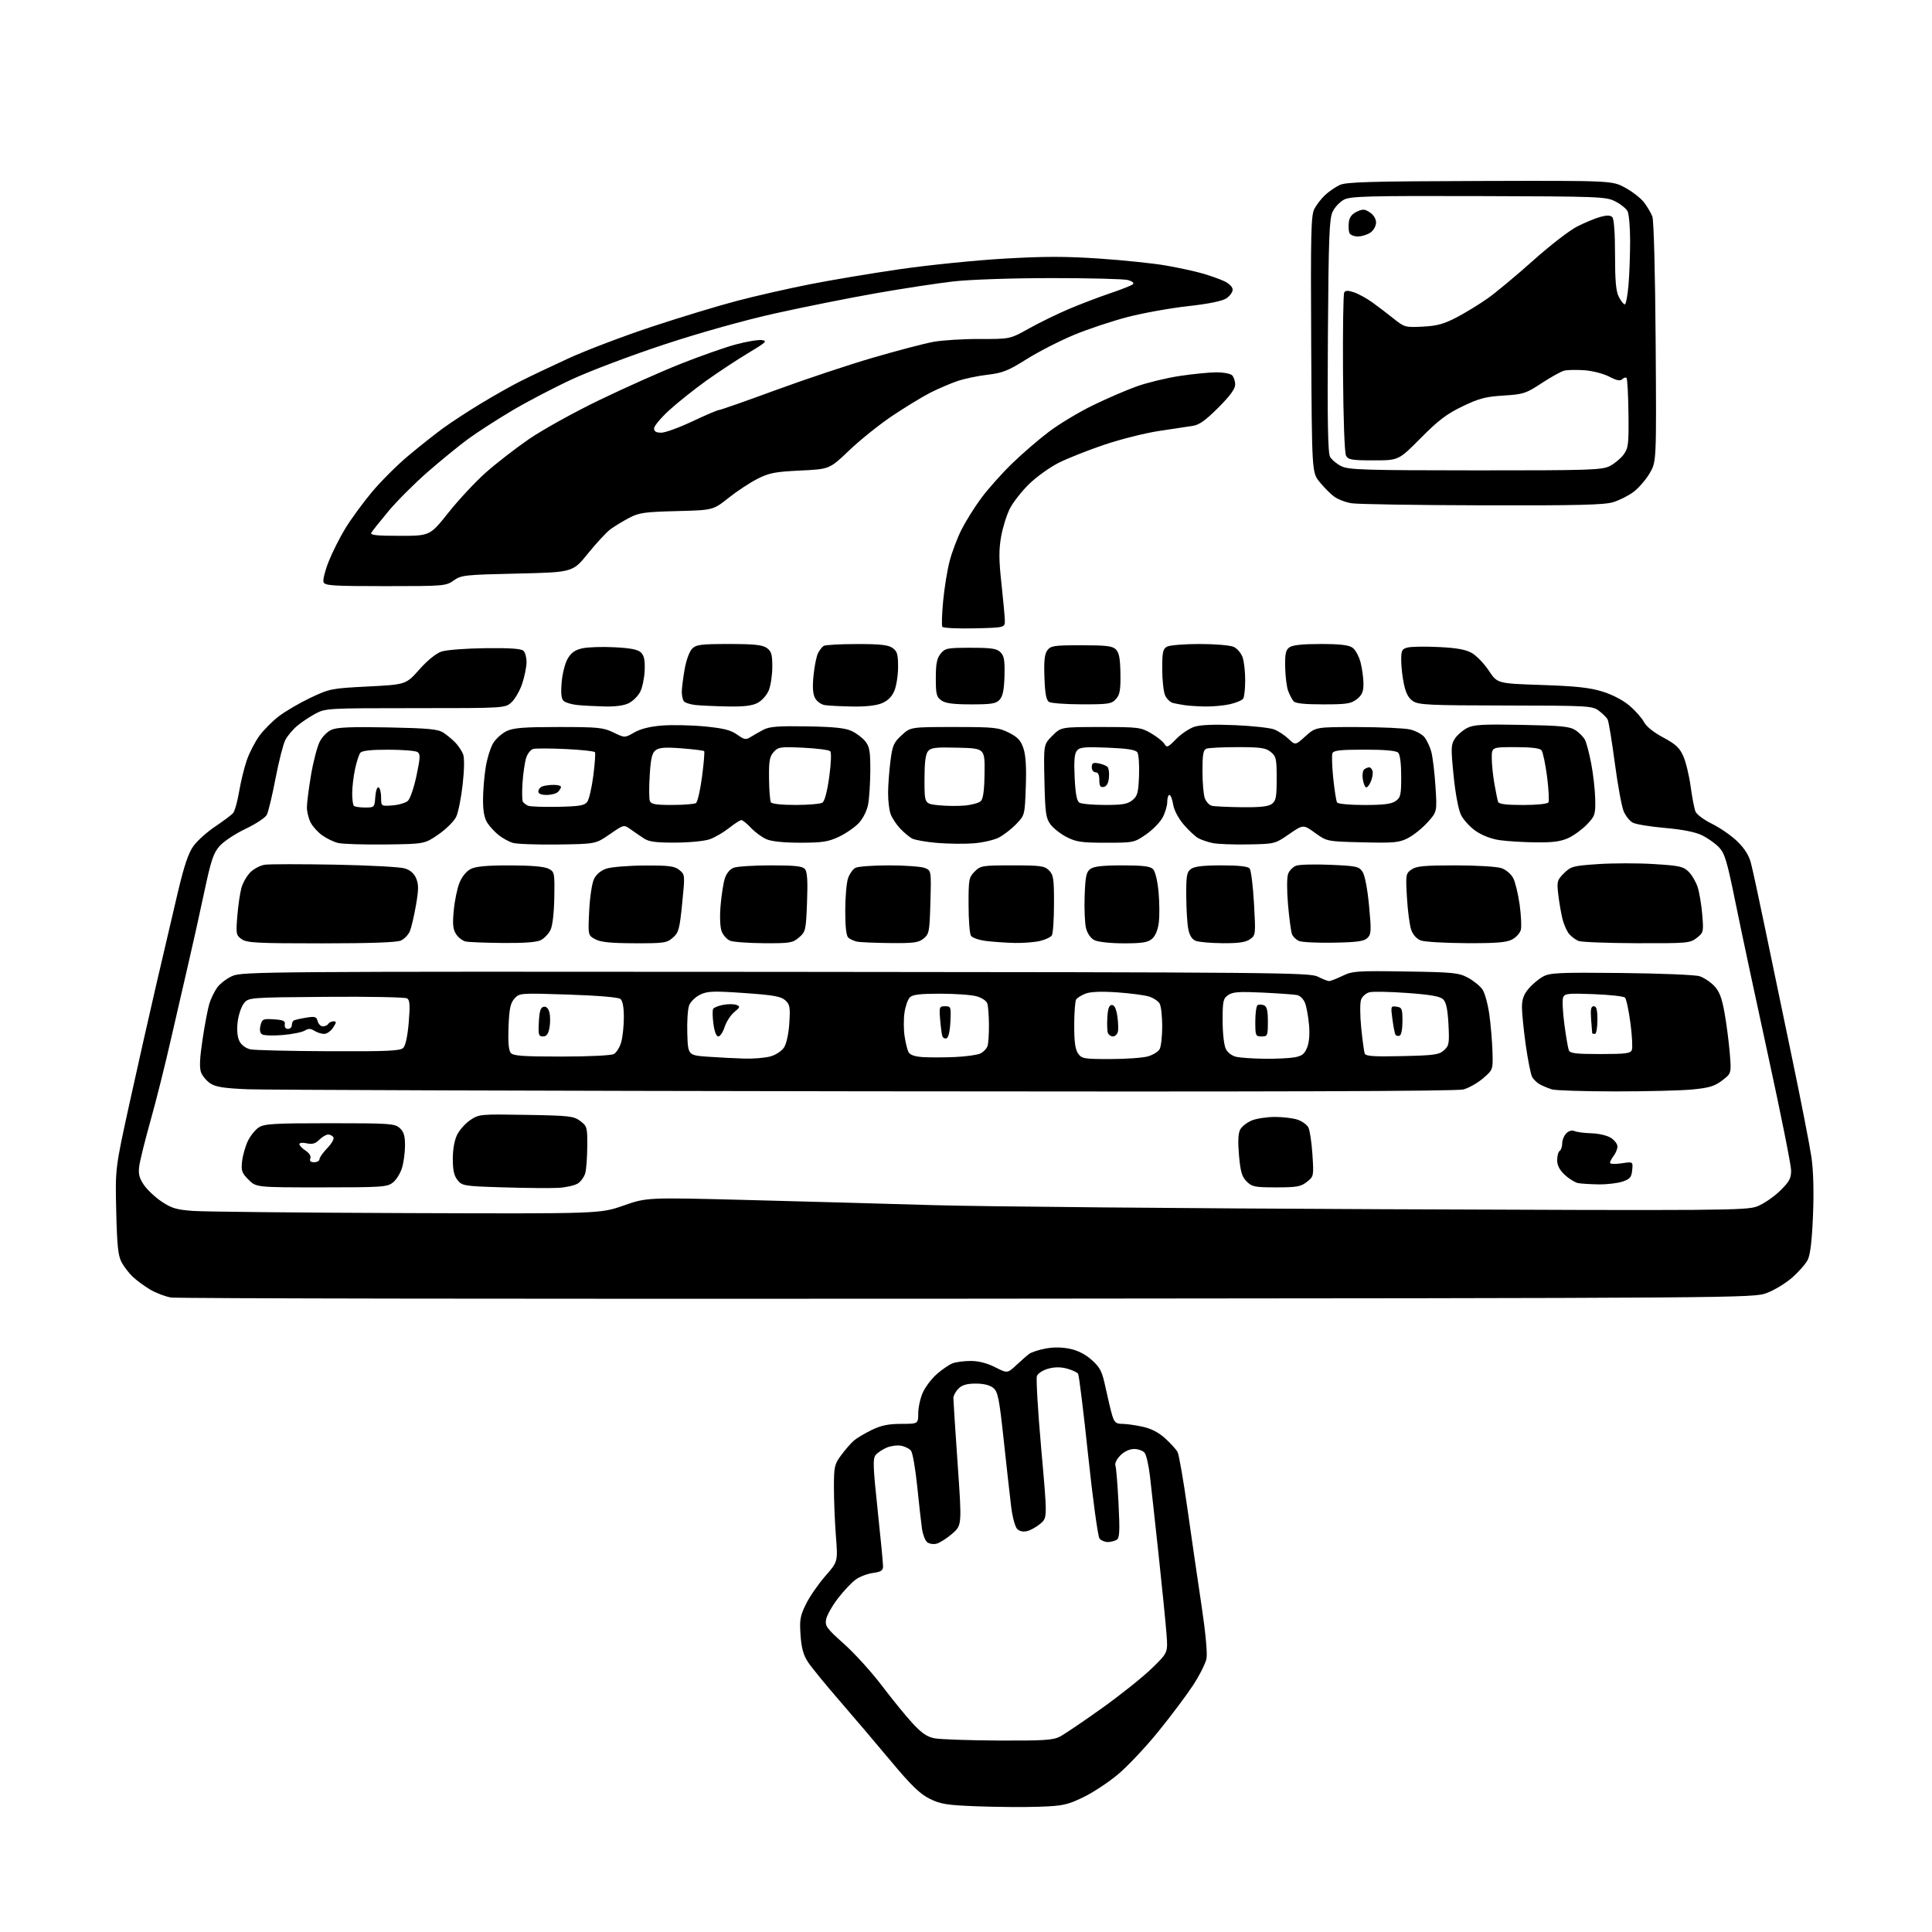 <?xml version="1.0" encoding="UTF-8" standalone="no"?>
<svg 
  version="1.1" 
  xmlns="http://www.w3.org/2000/svg" 
  xmlns:xlink="http://www.w3.org/1999/xlink" 
  xmlns:svg="http://www.w3.org/2000/svg"
  xmlns:rdf="http://www.w3.org/1999/02/22-rdf-syntax-ns#"
  xmlns:cc="http://creativecommons.org/ns#"
  xmlns:dc="http://purl.org/dc/elements/1.1/"
  viewBox="0 0 768 768"
  width="768"
  height="768"
>
<style>svg {background-color: white; }</style>"
<path stroke="none" fill="black" fill-rule="evenodd" d="M413.00,718.21C407.23,718.41 396.20,718.33 388.50,718.04C376.21,717.56 373.89,717.19 369.50,715.00C365.61,713.05 362.17,709.70 354.00,699.91C348.23,692.99 339.05,682.19 333.60,675.91C328.16,669.64 322.59,662.81 321.22,660.75C319.37,657.96 318.60,655.20 318.23,650.03C317.80,643.94 318.07,642.38 320.36,637.69C321.81,634.74 325.26,629.73 328.03,626.56C333.08,620.80 333.08,620.80 332.29,610.65C331.85,605.07 331.50,596.41 331.50,591.42C331.50,582.96 331.70,582.07 334.41,578.42C336.00,576.26 338.25,573.68 339.41,572.68C340.56,571.68 343.75,569.78 346.50,568.44C350.27,566.62 353.16,566.02 358.25,566.01C365.00,566.00 365.00,566.00 365.02,561.75C365.03,559.41 365.86,555.70 366.86,553.49C367.87,551.29 370.38,547.99 372.45,546.17C374.53,544.35 377.33,542.45 378.68,541.93C380.03,541.42 383.27,541.00 385.90,541.00C388.98,541.00 392.38,541.87 395.56,543.48C400.46,545.96 400.46,545.96 403.98,542.68C405.92,540.87 408.22,538.85 409.11,538.19C409.99,537.53 412.92,536.58 415.61,536.07C418.76,535.47 422.23,535.51 425.37,536.18C428.53,536.85 431.57,538.43 434.06,540.68C437.39,543.68 438.11,545.16 439.53,551.82C440.43,556.04 441.61,560.96 442.16,562.75C442.98,565.43 443.66,566.00 446.03,566.00C447.61,566.00 451.23,566.50 454.07,567.11C457.57,567.86 460.50,569.36 463.17,571.77C465.33,573.73 467.55,576.17 468.10,577.20C468.65,578.22 470.42,588.39 472.03,599.78C473.64,611.18 476.15,628.43 477.61,638.13C479.21,648.73 480.00,657.17 479.60,659.30C479.24,661.24 476.76,666.13 474.09,670.17C471.43,674.20 465.22,682.45 460.30,688.50C455.38,694.55 448.26,702.11 444.46,705.30C440.67,708.49 434.40,712.62 430.54,714.47C424.20,717.51 422.46,717.88 413.00,718.21zM396.80,691.89C414.78,691.98 418.60,691.74 421.30,690.35C423.06,689.44 430.55,684.38 437.94,679.10C445.34,673.82 454.28,666.68 457.82,663.24C464.26,656.98 464.26,656.98 463.72,649.74C463.43,645.76 462.03,631.70 460.61,618.50C459.19,605.30 457.62,591.00 457.12,586.73C456.62,582.46 455.66,578.29 454.98,577.48C454.31,576.67 452.44,576.00 450.83,576.00C449.03,576.00 446.93,576.98 445.36,578.54C443.93,579.98 443.07,581.73 443.39,582.56C443.70,583.37 444.26,590.15 444.63,597.61C445.19,608.74 445.06,611.35 443.91,612.08C443.13,612.57 441.54,612.98 440.37,612.98C439.20,612.99 437.72,612.37 437.08,611.60C436.44,610.82 434.42,596.13 432.57,578.69C430.74,561.36 428.94,546.71 428.57,546.12C428.21,545.53 426.23,544.60 424.18,544.05C421.64,543.36 419.23,543.37 416.66,544.08C414.55,544.67 412.58,545.95 412.19,547.00C411.81,548.03 412.59,561.12 413.92,576.09C416.35,603.30 416.35,603.30 413.63,605.64C412.13,606.93 409.76,608.27 408.37,608.62C406.73,609.03 405.30,608.73 404.34,607.77C403.51,606.94 402.45,602.99 401.95,598.89C401.45,594.83 400.12,582.95 399.00,572.50C397.21,555.89 396.70,553.28 394.87,551.75C393.50,550.61 391.08,550.00 387.89,550.00C384.33,550.00 382.45,550.55 381.00,552.00C379.90,553.10 378.99,554.79 378.98,555.75C378.98,556.71 379.74,568.49 380.68,581.92C382.38,606.33 382.38,606.33 378.49,609.70C376.35,611.55 373.55,613.32 372.28,613.64C371.01,613.96 369.33,613.69 368.54,613.03C367.75,612.37 366.83,609.96 366.50,607.67C366.17,605.38 365.31,597.78 364.60,590.79C363.89,583.80 362.78,577.44 362.12,576.65C361.47,575.86 359.72,574.99 358.22,574.70C356.72,574.42 354.15,574.75 352.50,575.44C350.85,576.13 348.88,577.44 348.11,578.36C346.92,579.80 347.03,582.94 348.88,600.27C350.07,611.40 351.03,621.45 351.02,622.62C351.00,624.32 350.23,624.84 347.05,625.27C344.87,625.56 341.79,626.72 340.20,627.86C338.61,628.99 335.44,632.34 333.16,635.29C330.88,638.24 328.75,642.00 328.42,643.63C327.88,646.35 328.49,647.20 335.51,653.48C339.74,657.26 346.49,664.70 350.51,670.01C354.53,675.32 360.00,682.04 362.68,684.95C366.38,688.97 368.50,690.42 371.52,691.01C373.71,691.43 385.08,691.82 396.80,691.89zM384.55,516.25C212.74,516.39 70.29,516.18 67.98,515.78C65.68,515.39 61.93,513.96 59.65,512.60C57.37,511.24 54.27,508.96 52.76,507.53C51.25,506.10 49.25,503.49 48.31,501.72C46.94,499.15 46.52,495.06 46.20,481.50C45.80,464.50 45.80,464.50 51.39,439.00C54.47,424.98 59.28,403.60 62.09,391.50C64.90,379.40 68.76,362.89 70.67,354.80C73.21,344.06 74.89,339.08 76.91,336.29C78.43,334.19 82.33,330.69 85.59,328.52C88.84,326.34 92.03,323.95 92.67,323.19C93.32,322.44 94.39,318.62 95.05,314.70C95.71,310.79 97.07,305.19 98.08,302.27C99.08,299.35 101.30,295.02 103.00,292.65C104.70,290.28 108.23,286.71 110.85,284.72C113.46,282.72 119.12,279.42 123.42,277.38C131.00,273.78 131.73,273.63 146.31,272.89C161.37,272.12 161.37,272.12 166.70,266.13C169.98,262.45 173.38,259.70 175.54,258.99C177.47,258.35 185.31,257.75 192.97,257.66C202.94,257.55 207.24,257.85 208.14,258.75C208.83,259.43 209.35,261.54 209.30,263.44C209.25,265.33 208.47,269.09 207.57,271.80C206.67,274.50 204.79,277.79 203.39,279.11C200.84,281.50 200.84,281.50 165.17,281.50C130.32,281.50 129.41,281.55 125.38,283.70C123.12,284.91 119.84,287.10 118.10,288.57C116.35,290.04 114.25,292.55 113.42,294.16C112.58,295.77 110.83,302.66 109.52,309.47C108.22,316.29 106.65,322.79 106.04,323.93C105.42,325.08 101.62,327.58 97.57,329.50C93.53,331.42 88.90,334.49 87.29,336.32C84.81,339.14 83.86,342.01 81.09,355.08C79.29,363.56 76.55,375.90 75.00,382.50C73.45,389.10 70.30,402.78 68.00,412.89C65.71,423.01 62.05,437.63 59.86,445.39C57.68,453.15 55.65,461.30 55.36,463.50C54.94,466.64 55.33,468.26 57.19,471.00C58.49,472.93 61.66,475.91 64.23,477.64C68.14,480.27 70.17,480.88 76.70,481.36C80.99,481.68 119.15,482.07 161.50,482.22C238.50,482.49 238.50,482.49 247.83,479.24C257.16,475.98 257.16,475.98 296.83,477.01C318.65,477.58 352.02,478.50 371.00,479.06C389.98,479.62 470.40,480.35 549.72,480.68C684.72,481.25 694.24,481.18 698.46,479.57C700.95,478.62 705.01,475.87 707.49,473.46C711.27,469.78 712.00,468.47 712.00,465.29C711.99,463.20 707.92,442.82 702.94,420.00C697.96,397.18 692.11,369.75 689.94,359.05C686.52,342.22 685.63,339.22 683.31,336.80C681.83,335.26 678.78,333.11 676.54,332.02C673.88,330.73 668.76,329.72 661.85,329.12C656.01,328.61 650.25,327.67 649.04,327.02C647.82,326.37 646.20,324.32 645.42,322.46C644.64,320.60 643.06,311.98 641.91,303.29C640.76,294.61 639.48,286.85 639.08,286.05C638.68,285.25 637.11,283.68 635.60,282.55C632.95,280.58 631.53,280.50 598.56,280.45C568.28,280.41 563.98,280.21 561.73,278.74C559.92,277.56 558.87,275.60 558.09,271.99C557.49,269.19 557.00,264.91 557.00,262.47C557.00,258.54 557.29,257.96 559.58,257.39C561.01,257.03 566.58,256.95 571.97,257.21C579.19,257.56 582.66,258.20 585.14,259.62C586.99,260.69 590.01,263.84 591.85,266.63C595.21,271.70 595.21,271.70 612.85,272.29C626.53,272.75 631.97,273.34 637.04,274.92C641.02,276.15 645.25,278.37 647.82,280.58C650.15,282.57 652.71,285.48 653.52,287.04C654.41,288.77 657.39,291.16 661.15,293.16C666.11,295.81 667.66,297.25 669.14,300.58C670.15,302.86 671.46,308.27 672.05,312.61C672.64,316.95 673.51,321.44 673.97,322.59C674.43,323.73 677.38,325.93 680.52,327.47C683.67,329.01 688.17,332.12 690.52,334.38C693.37,337.12 695.20,339.96 695.97,342.87C696.62,345.28 699.11,356.76 701.51,368.37C703.91,379.99 708.79,403.45 712.36,420.50C715.92,437.55 719.39,455.31 720.07,459.97C720.86,465.46 721.08,473.60 720.69,483.19C720.27,493.36 719.61,498.85 718.57,500.86C717.75,502.46 714.98,505.61 712.43,507.85C709.88,510.10 705.35,512.85 702.36,513.97C696.95,515.99 695.86,516.00 384.55,516.25zM222.00,472.19C218.97,472.36 209.15,472.27 200.16,472.00C184.48,471.52 183.74,471.40 181.91,469.14C180.49,467.39 180.00,465.19 180.00,460.64C180.00,456.79 180.66,453.20 181.75,451.02C182.71,449.11 185.07,446.49 187.00,445.20C190.41,442.92 190.99,442.86 209.18,443.18C226.39,443.47 228.08,443.67 230.68,445.62C233.36,447.65 233.50,448.13 233.45,455.62C233.42,459.96 233.07,464.73 232.68,466.24C232.29,467.74 230.96,469.63 229.73,470.43C228.51,471.22 225.03,472.02 222.00,472.19zM127.79,472.00C101.85,472.00 101.85,472.00 98.80,468.95C96.13,466.28 95.81,465.38 96.23,461.66C96.49,459.33 97.52,455.72 98.50,453.63C99.49,451.55 101.45,449.10 102.85,448.18C105.08,446.72 108.76,446.50 131.10,446.50C154.96,446.50 156.94,446.64 158.89,448.40C160.50,449.86 161.00,451.50 161.00,455.29C161.00,458.03 160.47,462.04 159.82,464.20C159.17,466.37 157.54,469.01 156.19,470.07C153.90,471.86 151.91,472.00 127.79,472.00zM507.32,472.00C498.79,472.00 497.69,471.78 495.57,469.66C493.68,467.77 493.10,465.80 492.52,459.27C492.04,453.75 492.18,450.53 492.99,449.03C493.63,447.82 495.69,446.19 497.55,445.42C499.41,444.64 503.58,444.00 506.82,444.00C510.05,444.00 514.13,444.50 515.87,445.11C517.62,445.71 519.51,447.09 520.09,448.17C520.67,449.25 521.39,454.07 521.71,458.88C522.27,467.55 522.24,467.66 519.50,469.82C517.10,471.71 515.47,472.00 507.32,472.00zM635.50,470.81C632.20,470.76 628.50,470.53 627.29,470.30C626.07,470.06 623.71,468.59 622.04,467.03C619.94,465.08 619.00,463.25 619.00,461.16C619.00,459.49 619.45,457.84 620.00,457.50C620.55,457.16 621.00,455.82 621.00,454.51C621.00,453.21 621.73,451.41 622.63,450.51C623.63,449.52 624.89,449.17 625.88,449.62C626.77,450.02 629.82,450.42 632.66,450.50C635.60,450.59 638.94,451.39 640.41,452.35C641.84,453.28 642.99,454.82 642.97,455.77C642.95,456.72 642.28,458.37 641.47,459.44C640.66,460.51 640.00,461.77 640.00,462.25C640.00,462.73 642.06,462.81 644.57,462.44C649.15,461.75 649.15,461.75 648.82,465.13C648.55,467.97 647.95,468.69 645.00,469.69C643.08,470.35 638.80,470.85 635.50,470.81zM124.89,462.00C126.05,462.00 127.00,461.46 127.00,460.80C127.00,460.14 128.40,458.15 130.11,456.38C131.82,454.62 132.92,452.68 132.55,452.09C132.18,451.49 131.23,451.00 130.44,451.00C129.65,451.00 128.07,451.93 126.93,453.07C125.38,454.62 124.15,454.97 121.93,454.49C120.27,454.12 119.00,454.26 119.00,454.81C119.00,455.34 120.11,456.50 121.47,457.39C122.98,458.38 123.71,459.59 123.36,460.50C122.96,461.54 123.43,462.00 124.89,462.00zM344.16,433.81C215.65,433.64 105.08,433.27 98.45,433.00C89.13,432.61 85.77,432.09 83.65,430.70C82.15,429.71 80.46,427.72 79.92,426.29C79.22,424.44 79.40,420.57 80.53,413.09C81.41,407.27 82.62,400.93 83.21,399.00C83.80,397.07 85.19,394.21 86.30,392.62C87.41,391.04 90.16,388.94 92.41,387.95C96.30,386.25 106.62,386.17 308.50,386.33C508.25,386.49 520.70,386.60 523.90,388.25C525.78,389.21 527.77,390.00 528.34,390.00C528.90,390.00 531.30,389.07 533.65,387.93C537.64,386.00 539.36,385.88 558.72,386.18C577.85,386.47 579.83,386.67 583.60,388.69C585.85,389.90 588.44,392.02 589.35,393.42C590.27,394.81 591.48,399.27 592.04,403.33C592.60,407.39 593.16,413.98 593.28,417.97C593.50,425.23 593.50,425.23 589.57,428.62C587.41,430.49 583.88,432.49 581.73,433.07C579.02,433.80 505.73,434.03 344.16,433.81zM642.00,433.85C629.62,433.84 618.35,433.48 616.94,433.05C615.53,432.62 613.41,431.75 612.21,431.11C611.02,430.48 609.59,429.10 609.03,428.06C608.48,427.02 607.34,421.33 606.51,415.41C605.68,409.49 605.00,402.74 605.00,400.40C605.00,397.28 605.69,395.33 607.62,393.04C609.06,391.33 611.65,389.16 613.37,388.21C616.15,386.69 619.60,386.53 644.50,386.78C659.90,386.94 673.89,387.51 675.59,388.06C677.28,388.60 679.90,390.33 681.40,391.89C683.48,394.07 684.45,396.58 685.53,402.62C686.31,406.95 687.24,414.14 687.61,418.60C688.27,426.69 688.27,426.69 684.59,429.50C681.57,431.80 679.44,432.44 672.71,433.09C668.19,433.52 654.38,433.86 642.00,433.85zM296.00,420.81C299.57,420.91 304.19,420.52 306.26,419.94C308.36,419.36 310.74,417.80 311.66,416.39C312.64,414.89 313.49,410.98 313.77,406.69C314.17,400.34 313.98,399.28 312.14,397.62C310.44,396.08 307.43,395.55 295.88,394.75C283.55,393.89 281.28,393.97 278.34,395.38C276.48,396.26 274.50,398.19 273.94,399.66C273.38,401.12 273.06,406.19 273.21,410.91C273.50,419.50 273.50,419.50 281.50,420.07C285.90,420.38 292.43,420.71 296.00,420.81zM379.50,420.19C383.90,420.00 388.51,419.36 389.73,418.77C390.96,418.17 392.24,416.82 392.57,415.78C392.90,414.73 393.15,410.94 393.12,407.34C393.10,403.75 392.81,399.96 392.48,398.93C392.14,397.86 390.31,396.62 388.19,396.04C386.16,395.47 379.69,395.01 373.82,395.01C365.82,395.00 362.78,395.36 361.69,396.45C360.89,397.25 359.93,399.95 359.56,402.45C359.18,404.95 359.19,409.14 359.57,411.75C359.95,414.36 360.65,417.26 361.13,418.20C361.73,419.34 363.54,419.99 366.76,420.21C369.37,420.38 375.10,420.38 379.50,420.19zM441.31,420.99C447.46,420.99 454.18,420.52 456.24,419.95C458.29,419.38 460.43,418.06 460.99,417.02C461.54,415.98 462.00,411.92 462.00,408.00C462.00,404.08 461.55,400.03 461.01,399.01C460.46,397.99 458.55,396.70 456.76,396.14C454.97,395.58 449.23,394.83 444.00,394.47C437.74,394.05 433.49,394.22 431.52,394.98C429.88,395.61 428.20,396.66 427.79,397.31C427.37,397.97 427.02,402.56 427.02,407.53C427.00,414.10 427.42,417.16 428.56,418.78C430.01,420.85 430.87,421.00 441.31,420.99zM502.50,420.87C506.90,420.93 512.24,420.69 514.36,420.34C517.49,419.82 518.48,419.09 519.56,416.52C520.41,414.47 520.70,411.21 520.36,407.41C520.07,404.16 519.37,400.26 518.79,398.74C518.22,397.21 516.80,395.78 515.62,395.55C514.46,395.32 508.31,394.88 501.96,394.57C492.51,394.12 490.02,394.30 488.21,395.56C486.22,396.96 486.00,397.96 486.01,405.81C486.02,410.79 486.57,415.56 487.29,416.99C488.04,418.47 489.77,419.75 491.53,420.13C493.16,420.48 498.10,420.81 502.50,420.87zM223.19,420.00C234.05,420.00 242.94,419.57 244.02,418.99C245.06,418.43 246.38,416.29 246.95,414.24C247.52,412.18 247.99,407.74 247.99,404.37C248.00,400.44 247.52,397.84 246.65,397.12C245.81,396.43 237.85,395.76 225.90,395.36C206.69,394.73 206.48,394.75 204.50,396.97C202.89,398.77 202.43,400.94 202.15,408.13C201.91,414.16 202.20,417.53 203.02,418.53C204.02,419.73 207.72,420.00 223.19,420.00zM557.40,419.82C570.12,419.54 572.05,419.27 574.01,417.50C576.03,415.67 576.18,414.79 575.79,407.21C575.48,401.32 574.88,398.45 573.72,397.29C572.50,396.07 568.89,395.42 559.50,394.73C552.57,394.22 545.79,394.09 544.42,394.43C543.05,394.77 541.54,396.08 541.07,397.32C540.58,398.60 540.60,403.50 541.10,408.54C541.60,413.47 542.22,418.10 542.50,418.82C542.89,419.86 546.13,420.08 557.40,419.82zM636.14,419.00C646.27,419.00 648.16,418.75 648.69,417.36C649.04,416.46 648.78,411.62 648.11,406.61C647.44,401.60 646.48,397.08 645.96,396.56C645.45,396.05 639.86,395.43 633.53,395.19C623.22,394.80 621.96,394.93 621.36,396.52C620.98,397.49 621.21,402.25 621.85,407.09C622.49,411.93 623.29,416.59 623.62,417.45C624.11,418.73 626.28,419.00 636.14,419.00zM130.68,417.88C154.07,417.98 159.10,417.75 160.31,416.55C161.21,415.65 162.03,411.82 162.48,406.42C163.04,399.62 162.91,397.56 161.85,396.88C161.11,396.40 146.60,396.12 129.61,396.26C98.71,396.50 98.71,396.50 96.84,399.01C95.81,400.40 94.72,403.77 94.44,406.51C94.10,409.68 94.39,412.41 95.23,413.99C96.00,415.44 97.80,416.76 99.53,417.13C101.16,417.48 115.18,417.82 130.68,417.88zM376.25,412.75C375.56,412.98 374.81,412.57 374.58,411.83C374.34,411.10 373.96,408.14 373.72,405.25C373.31,400.26 373.41,400.00 375.69,400.00C378.00,400.00 378.08,400.24 377.80,406.17C377.61,409.99 377.02,412.50 376.25,412.75zM112.39,411.44C108.60,411.76 104.91,411.64 104.19,411.17C103.34,410.61 103.12,409.38 103.56,407.61C104.19,405.09 104.57,404.92 108.87,405.20C112.64,405.44 113.45,405.83 113.21,407.25C113.03,408.29 113.54,409.00 114.46,409.00C115.31,409.00 116.00,408.35 116.00,407.56C116.00,406.77 116.34,405.92 116.75,405.67C117.16,405.43 119.35,404.92 121.62,404.55C125.24,403.95 125.80,404.12 126.27,405.93C126.57,407.07 127.50,408.00 128.35,408.00C129.19,408.00 130.16,407.55 130.50,407.00C130.84,406.45 131.78,406.00 132.58,406.00C133.82,406.00 133.79,406.38 132.41,408.50C131.51,409.88 129.92,411.00 128.87,411.00C127.83,411.00 126.08,410.44 124.99,409.76C123.46,408.81 122.57,408.79 121.14,409.68C120.12,410.32 116.18,411.11 112.39,411.44zM215.84,412.00C214.11,412.00 213.93,411.38 214.20,406.26C214.43,401.90 214.89,400.44 216.13,400.21C217.18,400.01 217.99,400.82 218.41,402.51C218.77,403.95 218.78,406.67 218.42,408.56C217.95,411.08 217.26,412.00 215.84,412.00zM285.55,412.00C284.75,412.00 284.00,410.07 283.59,406.97C283.22,404.20 283.18,401.52 283.50,401.01C283.81,400.50 285.63,399.79 287.53,399.43C289.43,399.07 291.78,399.09 292.74,399.47C294.31,400.08 294.22,400.39 291.88,402.33C290.43,403.52 288.71,406.19 288.05,408.25C287.39,410.31 286.26,412.00 285.55,412.00zM442.40,412.00C441.60,412.00 440.70,411.38 440.41,410.62C440.12,409.87 440.02,407.05 440.19,404.37C440.41,400.85 440.91,399.50 442.00,399.50C443.01,399.50 443.72,400.96 444.17,404.00C444.53,406.48 444.62,409.29 444.35,410.25C444.08,411.21 443.21,412.00 442.40,412.00zM501.50,412.00C499.11,412.00 499.00,411.73 499.00,406.06C499.00,402.79 499.41,399.87 499.91,399.56C500.41,399.25 501.54,399.27 502.41,399.60C503.61,400.07 504.00,401.64 504.00,406.11C504.00,411.73 503.88,412.00 501.50,412.00zM556.34,411.72C555.70,411.93 554.97,411.74 554.71,411.30C554.44,410.86 553.90,408.10 553.51,405.17C552.81,399.97 552.85,399.84 555.14,400.17C557.29,400.47 557.50,400.99 557.50,405.92C557.50,409.13 557.03,411.49 556.34,411.72zM634.00,411.00C633.45,411.00 632.97,410.89 632.93,410.75C632.90,410.61 632.70,408.14 632.49,405.25C632.20,401.17 632.44,400.00 633.56,400.00C634.64,400.00 635.00,401.37 635.00,405.50C635.00,408.52 634.55,411.00 634.00,411.00zM127.68,375.00C102.11,375.00 98.15,374.79 96.09,373.35C93.85,371.78 93.76,371.29 94.34,364.10C94.68,359.92 95.42,354.87 95.99,352.87C96.56,350.88 98.16,348.12 99.54,346.73C100.92,345.35 103.50,344.00 105.28,343.74C107.05,343.48 119.53,343.47 133.00,343.71C146.47,343.96 159.00,344.63 160.84,345.19C163.09,345.88 164.60,347.19 165.44,349.19C166.44,351.58 166.43,353.65 165.35,359.83C164.62,364.05 163.54,368.68 162.95,370.12C162.35,371.56 160.75,373.25 159.39,373.87C157.72,374.63 147.27,375.00 127.68,375.00zM200.00,374.85C193.12,374.78 186.48,374.53 185.23,374.29C183.97,374.05 182.22,372.74 181.34,371.39C180.05,369.43 179.85,367.49 180.37,361.97C180.72,358.14 181.74,353.19 182.63,350.97C183.60,348.53 185.37,346.34 187.07,345.46C189.13,344.40 193.40,344.00 202.70,344.01C211.12,344.02 216.35,344.47 218.00,345.31C220.44,346.56 220.50,346.86 220.34,356.72C220.24,362.81 219.65,367.97 218.84,369.65C218.10,371.18 216.38,373.01 215.00,373.71C213.34,374.55 208.32,374.93 200.00,374.85zM252.19,374.96C242.65,374.93 238.78,374.53 236.62,373.36C233.74,371.80 233.74,371.80 234.21,362.13C234.46,356.79 235.31,351.12 236.10,349.48C237.00,347.58 238.79,346.07 241.01,345.31C242.93,344.65 249.74,344.09 256.14,344.06C266.01,344.01 268.12,344.28 270.05,345.84C272.31,347.67 272.32,347.78 271.18,359.09C270.15,369.37 269.79,370.72 267.46,372.75C265.08,374.84 263.96,375.00 252.19,374.96zM303.69,374.94C297.54,374.90 291.48,374.46 290.24,373.96C288.99,373.46 287.49,371.80 286.89,370.28C286.24,368.59 286.06,364.55 286.44,360.00C286.79,355.88 287.55,351.01 288.13,349.19C288.78,347.17 290.16,345.51 291.66,344.94C293.02,344.42 299.67,344.00 306.44,344.00C316.18,344.00 319.02,344.31 320.00,345.50C320.90,346.59 321.13,350.25 320.81,358.65C320.38,369.85 320.25,370.38 317.62,372.65C315.09,374.82 314.05,375.00 303.69,374.94zM353.64,374.88C347.51,374.82 341.60,374.55 340.50,374.28C339.40,374.01 337.94,373.33 337.25,372.77C336.41,372.08 336.00,368.60 336.00,362.03C336.00,356.68 336.50,350.87 337.11,349.13C337.71,347.38 339.03,345.52 340.04,344.98C341.05,344.44 347.04,344.00 353.37,344.00C359.69,344.00 366.07,344.46 367.54,345.01C370.20,346.03 370.20,346.03 369.85,358.60C369.52,370.40 369.35,371.30 367.14,373.09C365.11,374.73 363.22,374.98 353.64,374.88zM403.50,374.84C400.20,374.77 395.11,374.43 392.19,374.08C389.22,373.72 386.48,372.79 385.96,371.97C385.45,371.16 385.02,365.64 385.02,359.70C385.00,349.57 385.15,348.76 387.45,346.45C389.80,344.11 390.47,344.00 402.45,344.00C413.67,344.00 415.21,344.21 417.00,346.00C418.77,347.77 419.00,349.32 418.98,359.25C418.98,365.44 418.59,371.10 418.13,371.82C417.67,372.55 415.54,373.55 413.40,374.05C411.25,374.55 406.80,374.90 403.50,374.84zM446.64,374.99C441.40,374.98 436.46,374.44 435.06,373.74C433.59,372.99 432.27,371.12 431.72,369.02C431.23,367.10 430.98,361.33 431.16,356.19C431.45,348.32 431.81,346.61 433.44,345.42C434.83,344.40 438.43,344.00 446.12,344.00C454.28,344.00 457.21,344.36 458.34,345.48C459.23,346.37 460.11,350.02 460.54,354.56C460.93,358.74 460.97,364.26 460.63,366.83C460.23,369.81 459.24,372.13 457.89,373.25C456.22,374.64 453.89,375.00 446.64,374.99zM486.03,374.94C481.34,374.90 476.51,374.48 475.31,373.99C473.83,373.40 472.86,371.85 472.36,369.30C471.94,367.21 471.58,361.30 471.55,356.17C471.51,348.06 471.75,346.66 473.44,345.42C474.82,344.41 478.33,344.00 485.57,344.00C492.51,344.00 496.08,344.40 496.76,345.25C497.31,345.94 498.09,352.18 498.48,359.13C499.18,371.57 499.15,371.78 496.87,373.38C495.15,374.58 492.35,374.98 486.03,374.94zM530.22,374.73C523.77,374.85 517.55,374.55 516.39,374.06C515.23,373.57 513.96,372.34 513.58,371.34C513.19,370.33 512.49,365.05 512.01,359.61C511.51,353.81 511.53,348.74 512.06,347.34C512.56,346.03 513.98,344.59 515.23,344.13C516.48,343.66 522.59,343.51 528.81,343.77C539.28,344.23 540.24,344.44 541.65,346.59C542.56,347.98 543.60,353.39 544.22,360.04C545.16,369.97 545.09,371.34 543.60,372.83C542.26,374.17 539.62,374.55 530.22,374.73zM582.80,374.92C574.38,374.88 566.30,374.40 564.83,373.86C563.19,373.26 561.71,371.65 561.00,369.69C560.37,367.94 559.60,362.18 559.29,356.90C558.75,347.65 558.81,347.25 561.09,345.65C563.03,344.29 566.12,344.00 578.57,344.00C587.07,344.00 595.10,344.49 596.88,345.11C598.66,345.73 600.71,347.47 601.53,349.07C602.35,350.63 603.49,355.37 604.08,359.60C604.66,363.83 604.88,368.34 604.56,369.62C604.24,370.91 602.65,372.65 601.04,373.48C598.76,374.66 594.64,374.98 582.80,374.92zM650.62,374.94C639.00,374.90 628.60,374.50 627.50,374.05C626.40,373.60 624.75,372.40 623.84,371.37C622.93,370.34 621.72,367.70 621.16,365.50C620.60,363.30 619.83,358.93 619.46,355.78C618.82,350.38 618.94,349.91 621.70,347.14C624.45,344.40 625.29,344.17 635.32,343.49C641.20,343.09 651.16,343.08 657.46,343.48C667.65,344.11 669.18,344.45 671.28,346.55C672.58,347.85 674.19,350.62 674.86,352.70C675.53,354.79 676.35,359.68 676.67,363.57C677.24,370.42 677.17,370.72 674.50,372.82C671.85,374.91 670.83,375.00 650.62,374.94zM153.13,335.69C144.53,335.79 136.09,335.52 134.36,335.09C132.64,334.66 129.82,333.30 128.10,332.07C126.38,330.85 124.30,328.55 123.48,326.97C122.67,325.39 122.00,322.67 122.00,320.92C122.00,319.18 122.73,313.42 123.63,308.12C124.52,302.83 126.07,296.88 127.07,294.89C128.14,292.78 130.15,290.76 131.94,290.02C134.16,289.11 140.24,288.87 154.33,289.16C170.46,289.49 174.11,289.84 176.29,291.27C177.73,292.22 179.87,294.00 181.05,295.24C182.23,296.48 183.60,298.54 184.09,299.81C184.64,301.22 184.58,305.90 183.92,311.81C183.33,317.14 182.17,322.93 181.34,324.69C180.51,326.44 177.34,329.59 174.30,331.69C168.76,335.50 168.76,335.50 153.13,335.69zM221.63,335.70C213.31,335.81 205.27,335.51 203.78,335.04C202.28,334.57 199.81,333.21 198.30,332.02C196.78,330.83 194.75,328.65 193.78,327.18C192.55,325.31 192.01,322.54 192.01,318.00C192.01,314.43 192.49,308.59 193.07,305.02C193.64,301.46 195.00,297.12 196.07,295.38C197.15,293.64 199.55,291.49 201.42,290.61C204.12,289.32 208.29,289.00 222.09,289.00C237.78,289.00 239.78,289.20 243.86,291.17C248.35,293.35 248.35,293.35 252.14,291.16C254.65,289.72 258.39,288.79 263.22,288.41C267.22,288.10 274.84,288.26 280.14,288.77C287.60,289.49 290.51,290.22 293.02,292.01C295.86,294.04 296.52,294.16 298.38,292.98C299.55,292.24 301.85,290.93 303.50,290.07C305.89,288.82 309.41,288.55 320.84,288.74C331.63,288.93 336.03,289.39 338.61,290.62C340.51,291.52 342.94,293.38 344.03,294.76C345.67,296.85 345.99,298.78 345.96,306.38C345.93,311.40 345.54,317.44 345.08,319.82C344.59,322.34 343.05,325.41 341.37,327.19C339.79,328.88 336.25,331.32 333.50,332.62C329.26,334.62 326.94,334.98 318.22,334.99C311.69,335.00 306.76,334.50 304.72,333.62C302.95,332.87 300.18,330.84 298.56,329.12C296.95,327.41 295.21,326.00 294.71,326.00C294.20,326.00 292.00,327.41 289.82,329.14C287.64,330.87 284.20,332.88 282.17,333.60C280.11,334.34 274.12,334.93 268.50,334.95C260.61,334.98 257.95,334.62 255.88,333.24C254.43,332.29 252.07,330.66 250.62,329.63C247.99,327.76 247.99,327.76 242.38,331.63C236.77,335.50 236.77,335.50 221.63,335.70zM387.00,335.24C383.43,335.52 376.90,335.44 372.50,335.07C368.10,334.70 363.60,333.90 362.50,333.29C361.40,332.67 359.29,330.90 357.81,329.34C356.34,327.78 354.65,325.23 354.06,323.68C353.48,322.14 353.01,318.31 353.03,315.18C353.05,312.06 353.47,306.35 353.97,302.51C354.76,296.31 355.27,295.14 358.42,292.26C361.97,289.00 361.97,289.00 379.27,289.00C395.23,289.00 396.92,289.18 401.04,291.25C404.57,293.03 405.78,294.33 406.84,297.50C407.76,300.24 408.05,305.04 407.77,312.76C407.37,324.01 407.37,324.03 403.94,327.60C402.05,329.57 398.93,331.98 397.00,332.96C395.07,333.94 390.57,334.97 387.00,335.24zM496.15,335.67C490.29,335.78 483.93,335.54 482.00,335.12C480.07,334.71 477.53,333.84 476.34,333.20C475.15,332.55 472.55,330.13 470.57,327.81C468.40,325.27 466.72,322.08 466.35,319.80C466.02,317.71 465.35,316.00 464.87,316.00C464.39,316.00 464.00,317.24 464.00,318.77C464.00,320.29 463.17,323.09 462.15,324.99C461.13,326.89 458.15,329.92 455.54,331.72C450.86,334.95 450.60,335.00 439.60,335.00C429.98,335.00 427.81,334.69 424.02,332.75C421.60,331.51 418.69,329.23 417.56,327.68C415.75,325.20 415.46,323.11 415.18,310.40C414.85,295.95 414.85,295.95 418.33,292.47C421.80,289.00 421.80,289.00 437.56,289.00C452.60,289.00 453.52,289.12 457.62,291.52C459.99,292.91 462.37,294.82 462.91,295.77C463.79,297.31 464.29,297.10 467.50,293.81C469.49,291.78 472.74,289.58 474.74,288.92C477.17,288.12 482.49,287.90 490.93,288.26C497.84,288.56 504.85,289.32 506.50,289.96C508.15,290.60 510.72,292.29 512.21,293.71C514.92,296.30 514.92,296.30 518.96,292.65C523.01,289.00 523.01,289.00 539.75,289.02C548.96,289.04 558.30,289.46 560.50,289.97C562.70,290.48 565.28,291.86 566.23,293.03C567.17,294.20 568.40,296.80 568.96,298.81C569.51,300.82 570.26,307.01 570.62,312.58C571.27,322.69 571.27,322.69 567.46,326.92C565.36,329.24 561.86,332.05 559.68,333.16C556.15,334.96 554.20,335.14 541.61,334.84C527.50,334.50 527.50,334.50 522.78,331.10C518.07,327.71 518.07,327.71 512.43,331.59C506.82,335.46 506.75,335.48 496.15,335.67zM610.50,334.85C605.55,334.80 599.08,334.40 596.11,333.97C592.80,333.49 589.14,332.08 586.61,330.32C584.35,328.75 581.72,325.88 580.77,323.94C579.75,321.86 578.54,315.49 577.83,308.33C576.73,297.36 576.78,295.99 578.32,293.64C579.25,292.21 581.43,290.31 583.16,289.42C585.82,288.04 589.21,287.85 604.95,288.15C620.61,288.44 624.01,288.78 626.26,290.25C627.73,291.21 629.42,292.92 630.02,294.04C630.62,295.16 631.76,299.45 632.54,303.57C633.33,307.69 634.04,314.00 634.12,317.60C634.25,323.74 634.06,324.35 630.88,327.69C629.02,329.64 625.70,332.08 623.50,333.10C620.47,334.51 617.33,334.93 610.50,334.85zM145.11,321.00C148.84,321.00 148.89,320.95 149.19,316.75C149.37,314.34 149.93,312.72 150.50,313.00C151.05,313.27 151.50,315.07 151.50,317.00C151.50,320.50 151.50,320.50 156.00,320.16C158.47,319.98 161.23,319.17 162.13,318.36C163.03,317.56 164.57,313.06 165.56,308.37C167.09,301.04 167.15,299.71 165.92,298.93C165.14,298.44 159.94,298.02 154.37,298.02C147.46,298.00 143.93,298.40 143.24,299.25C142.69,299.94 141.73,302.88 141.12,305.80C140.50,308.71 140.00,313.03 140.00,315.38C140.00,317.74 140.30,319.97 140.67,320.33C141.03,320.70 143.03,321.00 145.11,321.00zM221.83,320.72C230.38,320.54 232.39,320.20 233.45,318.74C234.16,317.77 235.24,313.10 235.85,308.36C236.46,303.62 236.76,299.42 236.51,299.02C236.26,298.61 231.06,298.05 224.94,297.76C218.83,297.47 212.99,297.45 211.96,297.72C210.93,297.99 209.65,299.63 209.13,301.36C208.60,303.08 207.96,307.49 207.71,311.14C207.46,314.79 207.53,318.21 207.87,318.74C208.22,319.27 209.18,319.98 210.00,320.32C210.82,320.65 216.15,320.83 221.83,320.72zM383.50,320.22C386.25,319.97 389.12,319.18 389.87,318.47C390.83,317.57 391.28,314.25 391.37,307.34C391.50,297.50 391.50,297.50 380.90,297.22C371.95,296.98 370.08,297.20 368.90,298.62C367.91,299.81 367.50,303.15 367.50,309.90C367.50,319.50 367.50,319.50 373.00,320.09C376.02,320.41 380.75,320.47 383.50,320.22zM493.56,320.88C500.83,320.97 504.16,320.61 505.56,319.58C507.22,318.36 507.50,316.91 507.50,309.49C507.50,301.59 507.29,300.65 505.14,298.91C503.14,297.29 501.12,297.00 491.97,297.00C486.03,297.00 480.45,297.27 479.58,297.61C478.31,298.09 478.00,299.87 478.00,306.54C478.00,311.12 478.42,315.99 478.94,317.35C479.46,318.72 480.70,320.04 481.69,320.30C482.69,320.56 488.03,320.82 493.56,320.88zM267.22,319.98C271.77,319.98 276.02,319.64 276.65,319.23C277.28,318.83 278.37,314.11 279.07,308.76C279.77,303.40 280.15,298.82 279.91,298.58C279.67,298.34 275.66,297.85 270.99,297.48C264.46,296.98 262.07,297.15 260.65,298.22C259.19,299.32 258.69,301.44 258.27,308.23C257.97,312.97 258.00,317.56 258.33,318.42C258.82,319.68 260.59,320.00 267.22,319.98zM316.31,319.98C321.36,319.98 326.14,319.56 326.92,319.07C327.81,318.51 328.83,314.65 329.63,308.83C330.38,303.30 330.54,299.14 330.00,298.60C329.51,298.11 324.69,297.49 319.30,297.23C310.21,296.80 309.36,296.92 307.55,298.93C305.93,300.73 305.62,302.49 305.70,309.47C305.75,314.08 306.09,318.34 306.46,318.93C306.85,319.57 310.83,319.99 316.31,319.98zM439.14,319.98C446.16,320.00 448.22,319.64 450.13,318.10C452.17,316.44 452.52,315.18 452.78,308.35C452.94,304.03 452.65,299.86 452.12,299.08C451.43,298.05 448.19,297.53 440.31,297.21C431.15,296.83 429.23,297.02 428.10,298.38C427.11,299.57 426.87,302.42 427.19,309.07C427.50,315.51 428.04,318.41 429.06,319.06C429.85,319.56 434.39,319.98 439.14,319.98zM542.34,320.00C549.97,320.00 553.12,319.61 554.78,318.44C556.77,317.05 557.00,316.03 557.00,308.64C557.00,303.57 556.54,299.94 555.80,299.20C555.00,298.40 550.56,298.00 542.41,298.00C532.72,298.00 530.10,298.30 529.66,299.44C529.36,300.23 529.51,304.73 529.99,309.43C530.48,314.14 531.16,318.44 531.50,319.00C531.85,319.56 536.57,320.00 542.34,320.00zM605.41,320.00C610.86,320.00 615.15,319.56 615.52,318.97C615.87,318.40 615.63,313.78 614.98,308.72C614.32,303.65 613.33,298.94 612.77,298.25C612.09,297.41 608.67,297.00 602.38,297.00C593.00,297.00 593.00,297.00 593.00,301.32C593.00,303.69 593.47,308.30 594.05,311.57C594.62,314.83 595.28,318.06 595.51,318.75C595.81,319.63 598.72,320.00 605.41,320.00zM217.30,316.00C215.15,316.00 214.00,315.52 214.00,314.61C214.00,313.84 214.71,312.94 215.58,312.61C216.45,312.27 218.48,312.00 220.08,312.00C221.69,312.00 223.00,312.36 223.00,312.80C223.00,313.24 222.46,314.14 221.80,314.80C221.14,315.46 219.12,316.00 217.30,316.00zM438.75,312.82C437.39,313.07 437.00,312.46 437.00,310.07C437.00,308.01 436.51,307.00 435.50,307.00C434.66,307.00 434.00,306.11 434.00,304.98C434.00,303.34 434.50,303.05 436.66,303.44C438.13,303.71 439.74,304.34 440.24,304.84C440.74,305.34 441.00,307.26 440.82,309.11C440.61,311.37 439.92,312.59 438.75,312.82zM543.14,313.00C542.64,313.00 542.01,311.54 541.74,309.75C541.47,307.92 541.74,306.18 542.38,305.77C542.99,305.36 543.85,305.02 544.28,305.02C544.71,305.01 545.29,305.60 545.57,306.33C545.85,307.06 545.62,308.86 545.07,310.33C544.51,311.80 543.64,313.00 543.14,313.00zM240.30,280.83C236.56,280.74 231.71,280.48 229.51,280.26C227.32,280.03 224.90,279.33 224.14,278.70C223.13,277.86 222.89,275.90 223.26,271.32C223.54,267.85 224.60,263.65 225.67,261.83C227.08,259.42 228.59,258.35 231.53,257.71C233.72,257.23 239.48,257.04 244.34,257.30C250.78,257.63 253.64,258.21 254.84,259.42C256.06,260.63 256.44,262.55 256.26,266.57C256.13,269.59 255.33,273.39 254.49,275.01C253.65,276.64 251.65,278.65 250.03,279.48C248.13,280.47 244.72,280.94 240.30,280.83zM289.30,280.83C284.46,280.74 278.71,280.48 276.51,280.26C274.32,280.03 272.19,279.32 271.78,278.68C271.37,278.03 271.02,276.41 271.02,275.08C271.01,273.75 271.51,269.76 272.12,266.21C272.77,262.48 274.04,258.96 275.12,257.88C276.76,256.24 278.62,256.00 289.78,256.00C299.72,256.00 303.05,256.34 304.78,257.56C306.65,258.87 307.00,260.05 307.00,265.09C307.00,268.38 306.36,272.59 305.58,274.47C304.79,276.36 302.81,278.56 301.13,279.43C298.96,280.56 295.60,280.95 289.30,280.83zM338.78,280.85C334.23,280.77 329.33,280.52 327.89,280.30C326.44,280.07 324.71,278.83 324.00,277.50C323.10,275.81 322.92,273.10 323.40,268.40C323.78,264.72 324.58,260.76 325.19,259.60C325.80,258.45 326.79,257.17 327.40,256.77C328.00,256.36 333.91,256.02 340.53,256.02C349.81,256.00 353.06,256.35 354.78,257.56C356.65,258.87 357.00,260.05 357.00,265.09C357.00,268.38 356.34,272.64 355.54,274.57C354.54,276.95 352.95,278.54 350.57,279.54C348.32,280.48 344.11,280.95 338.78,280.85zM479.00,280.84C475.98,280.78 472.38,280.55 471.00,280.33C469.62,280.12 467.56,279.74 466.42,279.49C465.28,279.25 463.82,277.89 463.17,276.48C462.53,275.06 462.00,270.34 462.00,265.99C462.00,259.18 462.27,257.92 463.93,257.04C465.00,256.47 470.83,256.00 476.89,256.00C482.99,256.00 489.02,256.51 490.40,257.14C491.78,257.76 493.37,259.63 493.95,261.29C494.53,262.94 494.99,267.04 494.98,270.40C494.98,273.75 494.63,277.04 494.21,277.69C493.79,278.35 491.44,279.35 488.98,279.92C486.51,280.49 482.02,280.90 479.00,280.84zM386.07,280.00C378.98,280.00 375.86,279.59 374.22,278.44C372.27,277.08 372.00,276.00 372.00,269.55C372.00,263.82 372.42,261.71 373.91,259.86C375.69,257.66 376.52,257.50 385.88,257.50C394.20,257.50 396.24,257.81 397.71,259.29C399.16,260.73 399.46,262.53 399.30,268.66C399.15,274.18 398.63,276.75 397.39,278.12C395.95,279.71 394.22,280.00 386.07,280.00zM430.10,279.98C423.72,279.98 417.82,279.54 417.00,279.02C415.90,278.33 415.41,275.75 415.18,269.29C414.94,262.67 415.22,260.01 416.35,258.50C417.69,256.69 419.00,256.50 429.88,256.50C439.81,256.50 442.22,256.79 443.60,258.17C444.87,259.44 445.30,261.81 445.39,267.81C445.48,274.34 445.16,276.15 443.60,277.89C441.86,279.81 440.64,280.00 430.10,279.98zM525.99,280.00C518.47,280.00 514.93,279.62 514.18,278.72C513.59,278.01 512.64,276.20 512.07,274.68C511.49,273.17 510.96,268.95 510.88,265.30C510.76,259.93 511.08,258.41 512.56,257.33C513.81,256.42 517.72,256.00 524.97,256.00C532.66,256.00 536.13,256.40 537.65,257.47C538.80,258.28 540.25,260.95 540.87,263.41C541.49,265.87 542.00,269.68 542.00,271.87C542.00,274.98 541.42,276.31 539.37,277.93C537.07,279.73 535.34,280.00 525.99,280.00zM387.33,249.78C380.63,249.93 374.90,249.65 374.59,249.15C374.28,248.65 374.43,244.02 374.92,238.87C375.41,233.72 376.56,226.61 377.48,223.08C378.39,219.55 380.51,213.92 382.19,210.58C383.87,207.24 387.41,201.57 390.06,198.00C392.71,194.43 398.17,188.29 402.19,184.38C406.21,180.46 412.88,174.71 417.00,171.60C421.12,168.49 429.00,163.76 434.50,161.09C440.00,158.41 447.86,155.02 451.97,153.56C456.08,152.09 463.73,150.24 468.97,149.45C474.21,148.66 480.77,148.01 483.55,148.01C486.33,148.00 489.14,148.54 489.80,149.20C490.46,149.86 491.00,151.51 491.00,152.87C491.00,154.59 488.95,157.40 484.25,162.09C479.12,167.21 476.66,168.94 474.00,169.31C472.07,169.58 466.00,170.49 460.50,171.35C455.00,172.20 445.26,174.66 438.87,176.82C432.47,178.99 424.37,182.20 420.87,183.96C417.36,185.72 412.10,189.49 409.17,192.33C406.24,195.17 402.77,199.58 401.47,202.11C400.17,204.65 398.58,209.73 397.94,213.40C397.04,218.60 397.07,222.68 398.07,231.79C398.77,238.23 399.39,244.85 399.43,246.50C399.50,249.50 399.50,249.50 387.33,249.78zM153.20,233.00C132.26,233.00 129.14,232.80 128.61,231.42C128.27,230.55 129.20,226.84 130.67,223.17C132.13,219.50 135.12,213.57 137.30,210.00C139.48,206.43 144.20,199.98 147.78,195.67C151.37,191.37 157.94,184.81 162.40,181.09C166.85,177.37 173.05,172.46 176.17,170.19C179.29,167.91 186.03,163.51 191.15,160.41C196.27,157.31 203.39,153.29 206.98,151.49C210.56,149.68 219.12,145.62 226.00,142.45C232.88,139.29 247.72,133.65 259.00,129.91C270.27,126.18 285.57,121.53 293.00,119.59C300.43,117.64 313.40,114.69 321.84,113.02C330.28,111.35 346.48,108.64 357.84,106.99C369.20,105.35 387.80,103.47 399.17,102.81C415.16,101.88 423.75,101.88 437.17,102.80C446.70,103.45 458.55,104.69 463.50,105.55C468.45,106.42 474.98,107.83 478.00,108.70C481.02,109.57 484.96,110.97 486.75,111.82C488.63,112.72 490.00,114.12 490.00,115.16C490.00,116.15 488.85,117.71 487.45,118.63C485.81,119.70 480.33,120.81 472.20,121.71C465.21,122.48 454.47,124.41 448.33,126.00C442.19,127.58 432.56,130.79 426.95,133.12C421.33,135.45 412.87,139.78 408.14,142.75C400.74,147.40 398.58,148.26 392.52,148.97C388.66,149.42 383.25,150.56 380.50,151.51C377.75,152.46 372.99,154.50 369.93,156.04C366.87,157.59 360.12,161.69 354.93,165.15C349.74,168.62 341.96,174.84 337.63,178.98C329.76,186.50 329.76,186.50 318.13,187.05C308.10,187.53 305.76,187.98 301.10,190.34C298.13,191.84 292.94,195.26 289.58,197.94C283.46,202.80 283.46,202.80 268.98,203.17C256.11,203.50 254.00,203.81 250.03,205.90C247.57,207.20 244.26,209.22 242.67,210.38C241.09,211.55 237.07,215.88 233.74,220.00C227.70,227.50 227.70,227.50 205.60,228.00C184.70,228.47 183.33,228.62 180.35,230.75C177.28,232.93 176.48,233.00 153.20,233.00zM158.90,213.00C170.91,213.00 170.91,213.00 178.28,203.75C182.33,198.66 188.98,191.53 193.07,187.89C197.16,184.26 204.88,178.26 210.23,174.58C215.59,170.89 228.19,163.90 238.23,159.05C248.28,154.19 262.80,147.72 270.50,144.66C278.20,141.60 287.99,138.15 292.27,136.98C296.54,135.82 301.26,135.01 302.77,135.19C305.20,135.47 304.63,136.02 297.50,140.30C293.10,142.93 285.58,147.89 280.79,151.31C276.01,154.73 269.37,160.02 266.04,163.06C262.72,166.10 260.00,169.36 260.00,170.29C260.00,171.51 260.83,172.00 262.87,172.00C264.44,172.00 270.01,169.97 275.23,167.50C280.46,165.03 285.20,163.00 285.76,163.00C286.33,163.00 296.43,159.46 308.21,155.13C319.98,150.80 337.46,144.97 347.06,142.18C356.65,139.38 367.43,136.55 371.00,135.90C374.57,135.24 382.90,134.72 389.50,134.75C401.50,134.79 401.50,134.79 409.03,130.58C413.17,128.26 420.37,124.75 425.03,122.78C429.69,120.81 437.10,117.99 441.50,116.51C445.90,115.03 449.90,113.43 450.39,112.96C450.90,112.48 450.04,111.77 448.39,111.32C446.80,110.89 433.12,110.54 418.00,110.55C402.09,110.56 385.66,111.12 379.00,111.87C372.68,112.59 358.73,114.72 348.00,116.61C337.27,118.50 319.38,122.08 308.24,124.56C296.06,127.26 278.50,132.18 264.24,136.87C251.18,141.17 234.60,147.42 227.39,150.77C220.17,154.11 209.37,159.76 203.39,163.32C197.40,166.88 189.57,171.93 186.00,174.56C182.43,177.19 175.22,183.07 170.00,187.62C164.78,192.18 157.77,199.19 154.42,203.20C151.08,207.22 148.02,211.06 147.61,211.75C147.05,212.72 149.56,213.00 158.90,213.00zM589.09,200.87C562.92,200.81 539.58,200.44 537.23,200.05C534.88,199.67 531.76,198.46 530.29,197.37C528.82,196.27 526.24,193.67 524.56,191.59C521.50,187.82 521.50,187.82 521.22,136.91C520.98,92.72 521.15,85.61 522.48,83.03C523.33,81.40 525.25,78.92 526.75,77.53C528.25,76.14 530.86,74.35 532.54,73.55C535.09,72.34 544.49,72.07 588.22,71.94C640.84,71.79 640.84,71.79 646.04,74.62C648.90,76.17 652.28,78.81 653.55,80.48C654.82,82.15 656.30,84.67 656.84,86.08C657.41,87.59 657.96,108.43 658.15,136.09C658.47,183.52 658.47,183.52 655.78,188.10C654.31,190.63 651.46,193.94 649.45,195.47C647.44,197.00 643.75,198.87 641.24,199.63C637.63,200.72 626.82,200.97 589.09,200.87zM586.50,186.98C632.15,187.00 636.80,186.84 639.93,185.25C641.81,184.29 644.29,182.23 645.43,180.68C647.30,178.12 647.48,176.58 647.34,164.35C647.25,156.92 646.91,150.57 646.57,150.24C646.24,149.91 645.47,150.13 644.86,150.74C644.06,151.54 642.66,151.27 639.69,149.72C637.45,148.55 633.03,147.41 629.85,147.18C626.67,146.95 623.04,147.03 621.79,147.34C620.53,147.66 616.50,149.90 612.82,152.32C606.57,156.43 605.61,156.74 597.67,157.24C590.56,157.68 587.93,158.37 581.35,161.54C575.09,164.55 571.73,167.10 564.74,174.16C555.99,183.00 555.99,183.00 546.03,183.00C537.33,183.00 535.94,182.76 535.07,181.13C534.48,180.02 533.99,166.63 533.87,148.31C533.76,131.28 533.97,116.85 534.35,116.24C534.86,115.42 535.91,115.41 538.27,116.22C540.05,116.82 543.30,118.61 545.50,120.19C547.70,121.77 551.51,124.67 553.96,126.63C558.27,130.09 558.64,130.19 565.54,129.84C571.24,129.55 573.96,128.81 579.09,126.13C582.61,124.29 588.20,120.86 591.50,118.52C594.80,116.17 602.90,109.42 609.50,103.52C616.10,97.61 623.98,91.53 627.00,90.01C630.02,88.48 634.15,86.77 636.16,86.22C638.72,85.51 640.14,85.54 640.91,86.31C641.59,86.99 642.00,92.56 642.00,101.25C642.00,111.71 642.37,115.82 643.53,118.05C644.36,119.67 645.42,121.00 645.88,121.00C646.33,121.00 647.00,117.56 647.35,113.35C647.71,109.14 648.00,101.24 648.00,95.78C648.00,90.33 647.53,85.00 646.97,83.94C646.40,82.88 644.20,81.12 642.09,80.05C638.44,78.18 635.78,78.08 587.77,77.95C543.88,77.82 536.89,78.01 534.27,79.36C532.62,80.21 530.57,82.39 529.72,84.21C528.41,86.99 528.13,94.56 527.86,133.50C527.63,167.60 527.85,180.04 528.73,181.60C529.38,182.76 531.40,184.44 533.21,185.33C536.11,186.76 542.42,186.96 586.50,186.98zM539.75,94.00C538.20,94.00 536.69,93.36 536.39,92.58C536.10,91.81 536.00,89.90 536.18,88.34C536.40,86.41 537.38,85.09 539.30,84.18C541.71,83.03 542.45,83.06 544.55,84.44C546.03,85.41 547.00,87.00 547.00,88.47C547.00,89.83 546.03,91.56 544.78,92.44C543.56,93.30 541.29,94.00 539.75,94.00z" />

</svg>